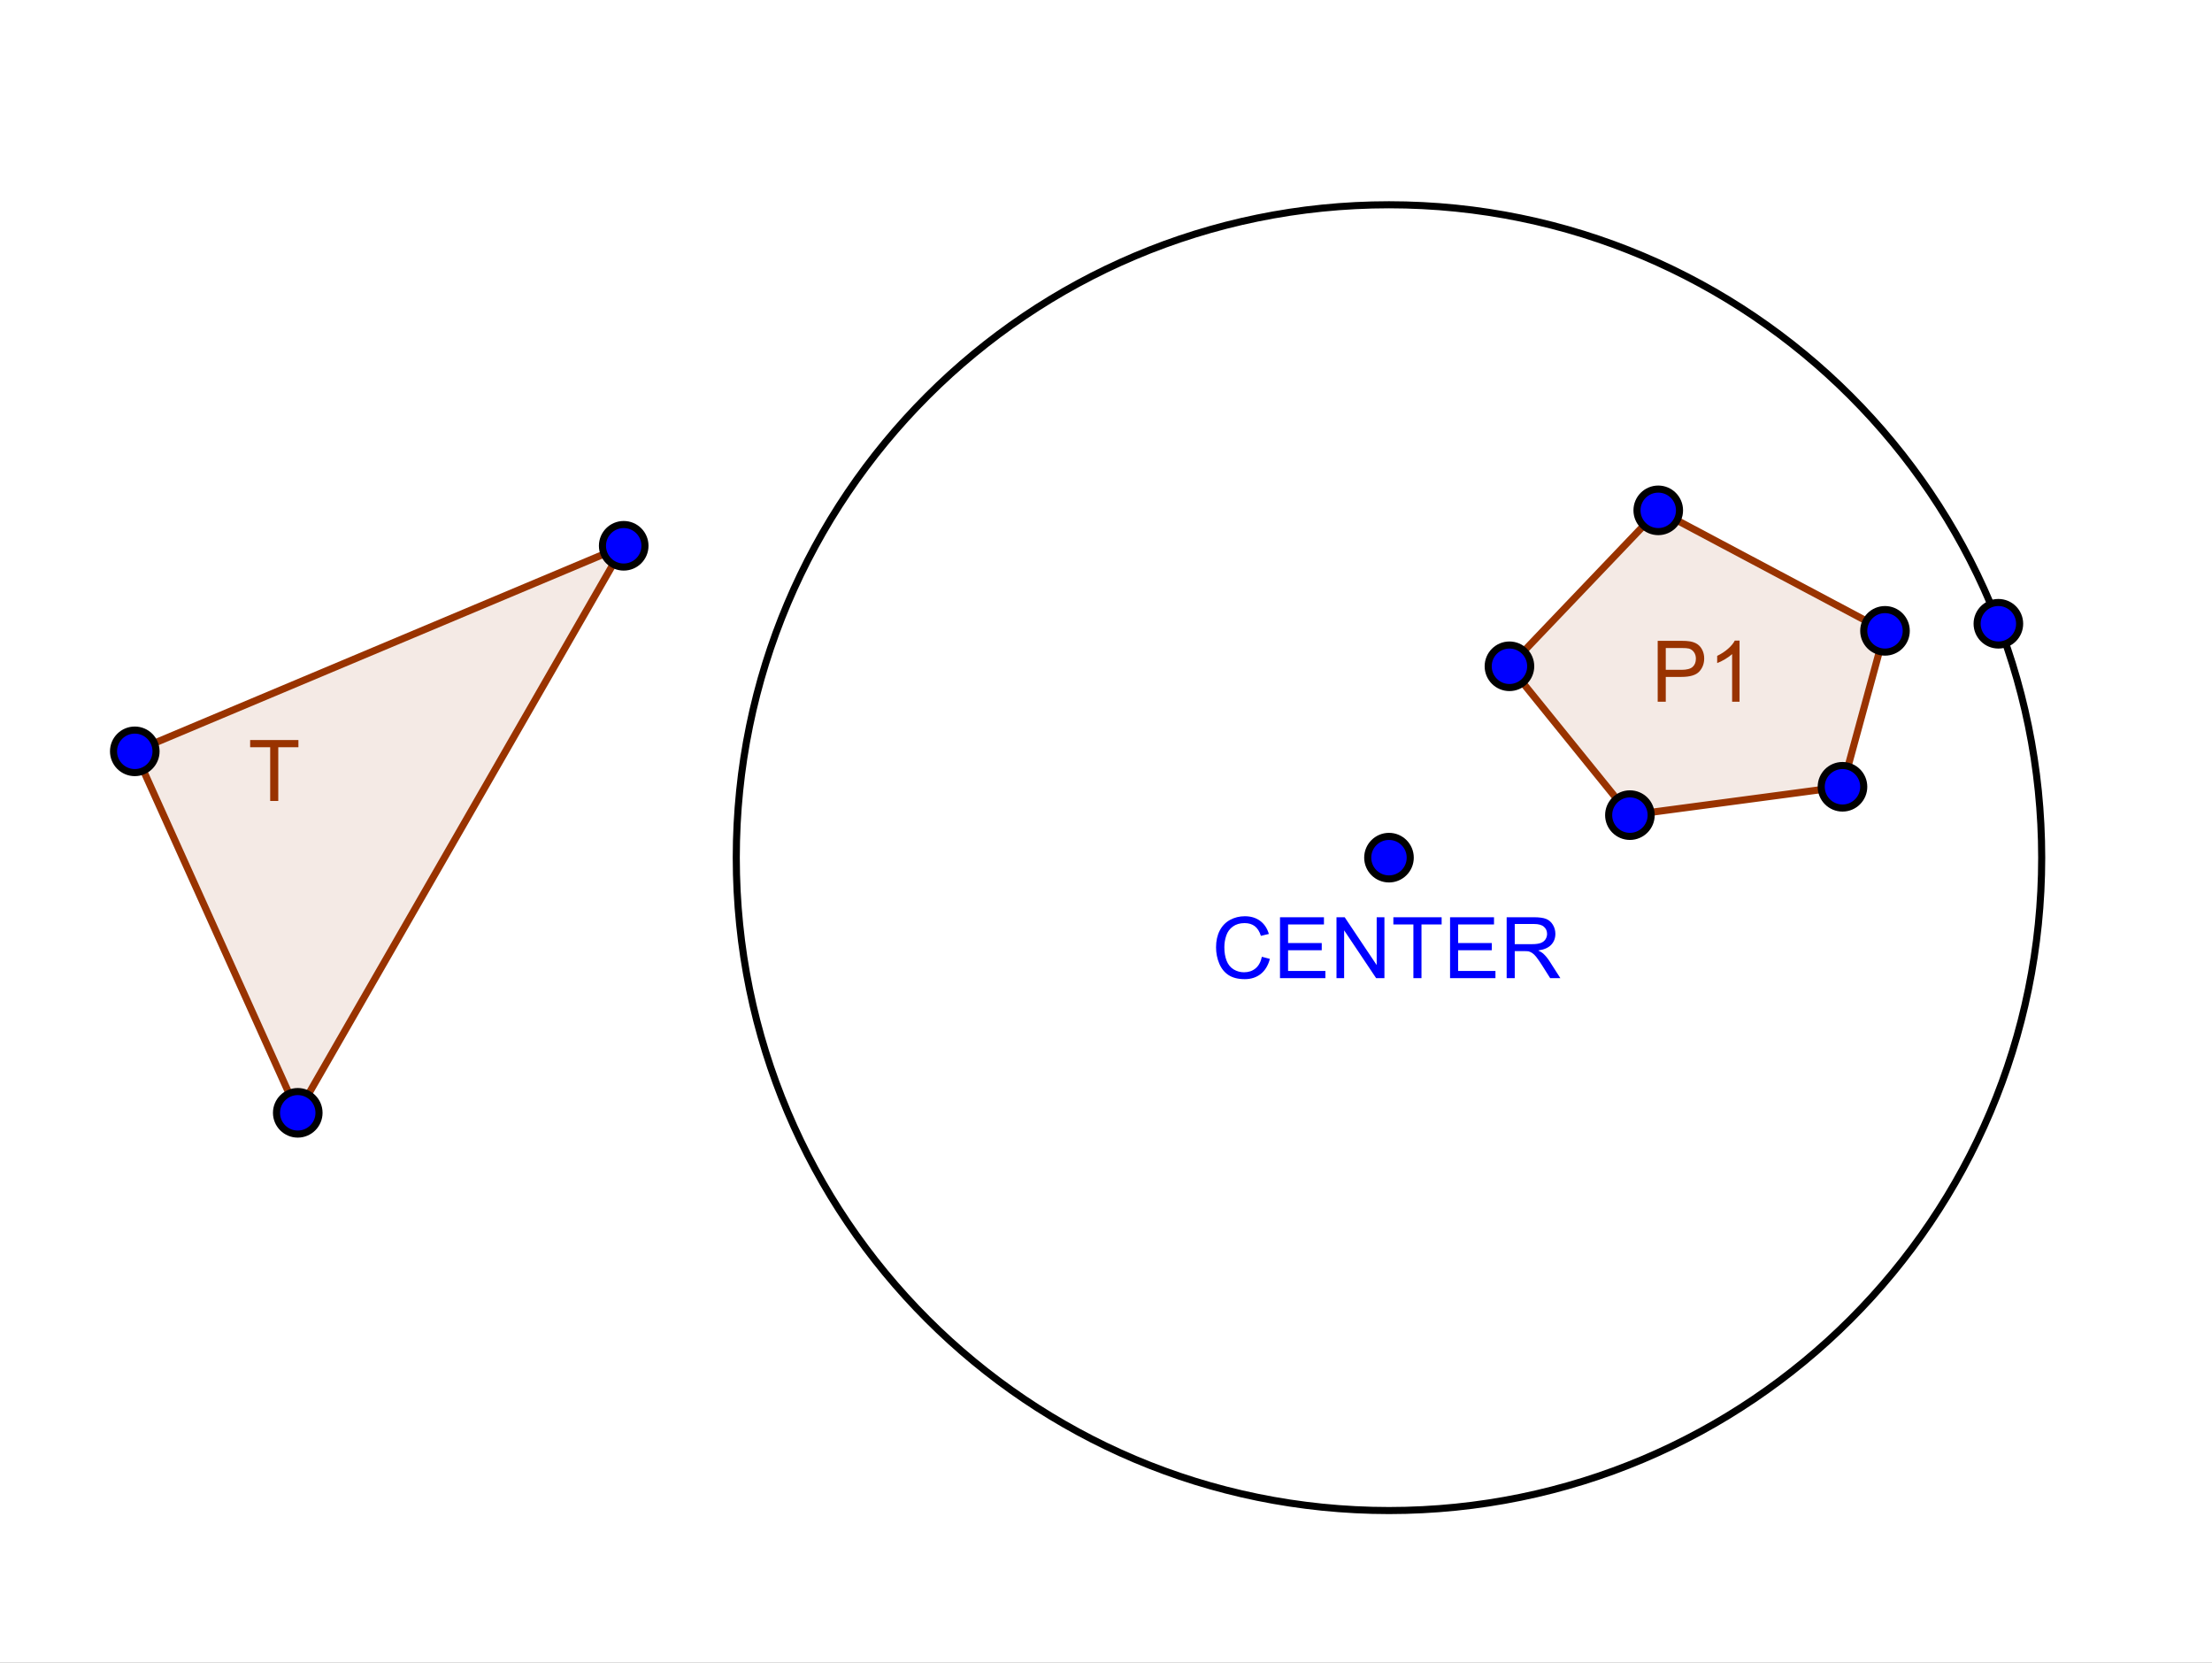 <?xml version="1.0" standalone="no"?>

<svg 
     version="1.1"
     baseProfile="full"
     xmlns="http://www.w3.org/2000/svg"
     xmlns:xlink="http://www.w3.org/1999/xlink"
     xmlns:ev="http://www.w3.org/2001/xml-events"
     x="0px"
     y="0px"
     width="177px"
     height="133px"
     viewBox="0 0 177 133"
     >
<rect x="0" y="0" width="177" height="133" fill="#808080" stroke="none"/>
<title></title>
<desc>Creator: FreeHEP Graphics2D Driver Producer: org.freehep.graphicsio.svg.SVGGraphics2D Revision: 12753  Source:  Date: Saturday, February 7, 2009 7:05:53 AM CST</desc>
<g stroke-linejoin="miter" stroke-dashoffset="0" stroke-dasharray="none" stroke-width="1" stroke-miterlimit="10" stroke-linecap="square">
<g transform="matrix(0.567, 0, 0, 0.567, -92.409, -15.874)">
<g fill-opacity="1" fill-rule="nonzero" stroke="none" fill="#ffffff">
  <path d="M 0 0 L 628 0 L 628 508 L 0 508 L 0 0 z"/>
</g> <!-- drawing style -->
</g> <!-- transform -->
<g transform="matrix(0.567, 0, 0, 0.567, -92.409, -15.874)">
<g fill-opacity="0.102" fill-rule="nonzero" stroke="none" fill="#993300">
  <path d="M 397 100 L 376 122 L 393 143 L 423 139 L 429 117 z"/>
</g> <!-- drawing style -->
</g> <!-- transform -->
<g transform="matrix(0.567, 0, 0, 0.567, -92.409, -15.874)">
<g fill-opacity="1" fill-rule="nonzero" stroke="none" fill="#993300">
  <path d="M 396.922 127 L 396.922 118.406 L 400.172 118.406 Q 401.016 118.406 401.469 118.484 Q 402.109 118.594 402.539 118.891 Q 402.969 119.188 403.227 119.719 Q 403.484 120.25 403.484 120.891 Q 403.484 121.984 402.789 122.742 Q 402.094 123.5 400.266 123.5 L 398.062 123.5 L 398.062 127 L 396.922 127 z M 398.062 122.5 L 400.281 122.5 Q 401.391 122.5 401.852 122.086 Q 402.312 121.672 402.312 120.922 Q 402.312 120.391 402.039 120.008 Q 401.766 119.625 401.328 119.5 Q 401.031 119.422 400.266 119.422 L 398.062 119.422 L 398.062 122.5 z M 408.473 127 L 407.426 127 L 407.426 120.281 Q 407.035 120.641 406.418 121.008 Q 405.801 121.375 405.316 121.547 L 405.316 120.531 Q 406.191 120.109 406.855 119.523 Q 407.52 118.938 407.801 118.375 L 408.473 118.375 L 408.473 127 z"/>
</g> <!-- drawing style -->
</g> <!-- transform -->
<g transform="matrix(0.567, 0, 0, 0.567, -92.409, -15.874)">
<g fill-opacity="0.102" fill-rule="nonzero" stroke="none" fill="#993300">
  <path d="M 182 134 L 205 185 L 251 105 z"/>
</g> <!-- drawing style -->
</g> <!-- transform -->
<g transform="matrix(0.567, 0, 0, 0.567, -92.409, -15.874)">
<g fill-opacity="1" fill-rule="nonzero" stroke="none" fill="#993300">
  <path d="M 201.109 141 L 201.109 133.422 L 198.281 133.422 L 198.281 132.406 L 205.094 132.406 L 205.094 133.422 L 202.25 133.422 L 202.25 141 L 201.109 141 z"/>
</g> <!-- drawing style -->
</g> <!-- transform -->
<g transform="matrix(0.567, 0, 0, 0.567, -92.409, -15.874)">
<g stroke-linejoin="round" stroke-linecap="round" fill="none" stroke-opacity="1" stroke="#000000">
  <path d="M 451.114 149 C 451.114 199.873 409.873 241.114 359 241.114 C 308.127 241.114 266.886 199.873 266.886 149 C 266.886 98.127 308.127 56.886 359 56.886 C 409.873 56.886 451.114 98.127 451.114 149 z"/>
</g> <!-- drawing style -->
</g> <!-- transform -->
<g transform="matrix(0.567, 0, 0, 0.567, -92.409, -15.874)">
<g stroke-linejoin="round" stroke-linecap="round" fill="none" stroke-opacity="1" stroke="#993300">
  <path d="M 397 100 L 376 122"/>
</g> <!-- drawing style -->
</g> <!-- transform -->
<g transform="matrix(0.567, 0, 0, 0.567, -92.409, -15.874)">
<g stroke-linejoin="round" stroke-linecap="round" fill="none" stroke-opacity="1" stroke="#993300">
  <path d="M 376 122 L 393 143"/>
</g> <!-- drawing style -->
</g> <!-- transform -->
<g transform="matrix(0.567, 0, 0, 0.567, -92.409, -15.874)">
<g stroke-linejoin="round" stroke-linecap="round" fill="none" stroke-opacity="1" stroke="#993300">
  <path d="M 393 143 L 423 139"/>
</g> <!-- drawing style -->
</g> <!-- transform -->
<g transform="matrix(0.567, 0, 0, 0.567, -92.409, -15.874)">
<g stroke-linejoin="round" stroke-linecap="round" fill="none" stroke-opacity="1" stroke="#993300">
  <path d="M 423 139 L 429 117"/>
</g> <!-- drawing style -->
</g> <!-- transform -->
<g transform="matrix(0.567, 0, 0, 0.567, -92.409, -15.874)">
<g stroke-linejoin="round" stroke-linecap="round" fill="none" stroke-opacity="1" stroke="#993300">
  <path d="M 429 117 L 397 100"/>
</g> <!-- drawing style -->
</g> <!-- transform -->
<g transform="matrix(0.567, 0, 0, 0.567, -92.409, -15.874)">
<g stroke-linejoin="round" stroke-linecap="round" fill="none" stroke-opacity="1" stroke="#993300">
  <path d="M 182 134 L 205 185"/>
</g> <!-- drawing style -->
</g> <!-- transform -->
<g transform="matrix(0.567, 0, 0, 0.567, -92.409, -15.874)">
<g stroke-linejoin="round" stroke-linecap="round" fill="none" stroke-opacity="1" stroke="#993300">
  <path d="M 205 185 L 251 105"/>
</g> <!-- drawing style -->
</g> <!-- transform -->
<g transform="matrix(0.567, 0, 0, 0.567, -92.409, -15.874)">
<g stroke-linejoin="round" stroke-linecap="round" fill="none" stroke-opacity="1" stroke="#993300">
  <path d="M 251 105 L 182 134"/>
</g> <!-- drawing style -->
</g> <!-- transform -->
<g transform="matrix(0.567, 0, 0, 0.567, -92.409, -15.874)">
<g fill-opacity="1" fill-rule="nonzero" stroke="none" fill="#0000ff">
  <path d="M 400 100 C 400 101.657 398.657 103 397 103 C 395.343 103 394 101.657 394 100 C 394 98.343 395.343 97 397 97 C 398.657 97 400 98.343 400 100 z"/>
</g> <!-- drawing style -->
</g> <!-- transform -->
<g transform="matrix(0.567, 0, 0, 0.567, -92.409, -15.874)">
<g stroke-linejoin="round" stroke-linecap="round" fill="none" stroke-opacity="1" stroke="#000000">
  <path d="M 400 100 C 400 101.657 398.657 103 397 103 C 395.343 103 394 101.657 394 100 C 394 98.343 395.343 97 397 97 C 398.657 97 400 98.343 400 100 z"/>
</g> <!-- drawing style -->
</g> <!-- transform -->
<g transform="matrix(0.567, 0, 0, 0.567, -92.409, -15.874)">
<g fill-opacity="1" fill-rule="nonzero" stroke="none" fill="#0000ff">
  <path d="M 379 122 C 379 123.657 377.657 125 376 125 C 374.343 125 373 123.657 373 122 C 373 120.343 374.343 119 376 119 C 377.657 119 379 120.343 379 122 z"/>
</g> <!-- drawing style -->
</g> <!-- transform -->
<g transform="matrix(0.567, 0, 0, 0.567, -92.409, -15.874)">
<g stroke-linejoin="round" stroke-linecap="round" fill="none" stroke-opacity="1" stroke="#000000">
  <path d="M 379 122 C 379 123.657 377.657 125 376 125 C 374.343 125 373 123.657 373 122 C 373 120.343 374.343 119 376 119 C 377.657 119 379 120.343 379 122 z"/>
</g> <!-- drawing style -->
</g> <!-- transform -->
<g transform="matrix(0.567, 0, 0, 0.567, -92.409, -15.874)">
<g fill-opacity="1" fill-rule="nonzero" stroke="none" fill="#0000ff">
  <path d="M 396 143 C 396 144.657 394.657 146 393 146 C 391.343 146 390 144.657 390 143 C 390 141.343 391.343 140 393 140 C 394.657 140 396 141.343 396 143 z"/>
</g> <!-- drawing style -->
</g> <!-- transform -->
<g transform="matrix(0.567, 0, 0, 0.567, -92.409, -15.874)">
<g stroke-linejoin="round" stroke-linecap="round" fill="none" stroke-opacity="1" stroke="#000000">
  <path d="M 396 143 C 396 144.657 394.657 146 393 146 C 391.343 146 390 144.657 390 143 C 390 141.343 391.343 140 393 140 C 394.657 140 396 141.343 396 143 z"/>
</g> <!-- drawing style -->
</g> <!-- transform -->
<g transform="matrix(0.567, 0, 0, 0.567, -92.409, -15.874)">
<g fill-opacity="1" fill-rule="nonzero" stroke="none" fill="#0000ff">
  <path d="M 426 139 C 426 140.657 424.657 142 423 142 C 421.343 142 420 140.657 420 139 C 420 137.343 421.343 136 423 136 C 424.657 136 426 137.343 426 139 z"/>
</g> <!-- drawing style -->
</g> <!-- transform -->
<g transform="matrix(0.567, 0, 0, 0.567, -92.409, -15.874)">
<g stroke-linejoin="round" stroke-linecap="round" fill="none" stroke-opacity="1" stroke="#000000">
  <path d="M 426 139 C 426 140.657 424.657 142 423 142 C 421.343 142 420 140.657 420 139 C 420 137.343 421.343 136 423 136 C 424.657 136 426 137.343 426 139 z"/>
</g> <!-- drawing style -->
</g> <!-- transform -->
<g transform="matrix(0.567, 0, 0, 0.567, -92.409, -15.874)">
<g fill-opacity="1" fill-rule="nonzero" stroke="none" fill="#0000ff">
  <path d="M 432 117 C 432 118.657 430.657 120 429 120 C 427.343 120 426 118.657 426 117 C 426 115.343 427.343 114 429 114 C 430.657 114 432 115.343 432 117 z"/>
</g> <!-- drawing style -->
</g> <!-- transform -->
<g transform="matrix(0.567, 0, 0, 0.567, -92.409, -15.874)">
<g stroke-linejoin="round" stroke-linecap="round" fill="none" stroke-opacity="1" stroke="#000000">
  <path d="M 432 117 C 432 118.657 430.657 120 429 120 C 427.343 120 426 118.657 426 117 C 426 115.343 427.343 114 429 114 C 430.657 114 432 115.343 432 117 z"/>
</g> <!-- drawing style -->
</g> <!-- transform -->
<g transform="matrix(0.567, 0, 0, 0.567, -92.409, -15.874)">
<g fill-opacity="1" fill-rule="nonzero" stroke="none" fill="#0000ff">
  <path d="M 362 149 C 362 150.657 360.657 152 359 152 C 357.343 152 356 150.657 356 149 C 356 147.343 357.343 146 359 146 C 360.657 146 362 147.343 362 149 z"/>
</g> <!-- drawing style -->
</g> <!-- transform -->
<g transform="matrix(0.567, 0, 0, 0.567, -92.409, -15.874)">
<g stroke-linejoin="round" stroke-linecap="round" fill="none" stroke-opacity="1" stroke="#000000">
  <path d="M 362 149 C 362 150.657 360.657 152 359 152 C 357.343 152 356 150.657 356 149 C 356 147.343 357.343 146 359 146 C 360.657 146 362 147.343 362 149 z"/>
</g> <!-- drawing style -->
</g> <!-- transform -->
<g transform="matrix(0.567, 0, 0, 0.567, -92.409, -15.874)">
<g fill-opacity="1" fill-rule="nonzero" stroke="none" fill="#0000ff">
  <path d="M 341.062 162.984 L 342.188 163.281 Q 341.828 164.672 340.906 165.406 Q 339.984 166.141 338.641 166.141 Q 337.25 166.141 336.375 165.578 Q 335.5 165.016 335.047 163.945 Q 334.594 162.875 334.594 161.641 Q 334.594 160.297 335.109 159.297 Q 335.625 158.297 336.57 157.781 Q 337.516 157.266 338.656 157.266 Q 339.938 157.266 340.82 157.922 Q 341.703 158.578 342.047 159.766 L 340.922 160.031 Q 340.625 159.094 340.055 158.664 Q 339.484 158.234 338.625 158.234 Q 337.641 158.234 336.977 158.711 Q 336.312 159.188 336.039 159.984 Q 335.766 160.781 335.766 161.641 Q 335.766 162.734 336.086 163.547 Q 336.406 164.359 337.078 164.766 Q 337.75 165.172 338.547 165.172 Q 339.5 165.172 340.164 164.625 Q 340.828 164.078 341.062 162.984 z M 343.619 166 L 343.619 157.406 L 349.822 157.406 L 349.822 158.422 L 344.76 158.422 L 344.76 161.047 L 349.51 161.047 L 349.51 162.062 L 344.76 162.062 L 344.76 164.984 L 350.025 164.984 L 350.025 166 L 343.619 166 z M 351.592 166 L 351.592 157.406 L 352.748 157.406 L 357.264 164.156 L 357.264 157.406 L 358.357 157.406 L 358.357 166 L 357.186 166 L 352.67 159.25 L 352.67 166 L 351.592 166 z M 362.445 166 L 362.445 158.422 L 359.617 158.422 L 359.617 157.406 L 366.43 157.406 L 366.43 158.422 L 363.586 158.422 L 363.586 166 L 362.445 166 z M 367.619 166 L 367.619 157.406 L 373.822 157.406 L 373.822 158.422 L 368.76 158.422 L 368.76 161.047 L 373.51 161.047 L 373.51 162.062 L 368.76 162.062 L 368.76 164.984 L 374.025 164.984 L 374.025 166 L 367.619 166 z M 375.607 166 L 375.607 157.406 L 379.42 157.406 Q 380.576 157.406 381.17 157.641 Q 381.764 157.875 382.123 158.461 Q 382.482 159.047 382.482 159.75 Q 382.482 160.672 381.889 161.297 Q 381.295 161.922 380.061 162.094 Q 380.514 162.312 380.748 162.516 Q 381.248 162.969 381.686 163.656 L 383.186 166 L 381.748 166 L 380.623 164.219 Q 380.123 163.438 379.803 163.031 Q 379.482 162.625 379.225 162.461 Q 378.967 162.297 378.701 162.219 Q 378.514 162.188 378.076 162.188 L 376.748 162.188 L 376.748 166 L 375.607 166 z M 376.748 161.203 L 379.201 161.203 Q 379.967 161.203 380.412 161.039 Q 380.857 160.875 381.084 160.523 Q 381.311 160.172 381.311 159.75 Q 381.311 159.141 380.865 158.75 Q 380.42 158.359 379.467 158.359 L 376.748 158.359 L 376.748 161.203 z"/>
</g> <!-- drawing style -->
</g> <!-- transform -->
<g transform="matrix(0.567, 0, 0, 0.567, -92.409, -15.874)">
<g fill-opacity="1" fill-rule="nonzero" stroke="none" fill="#0000ff">
  <path d="M 448 116 C 448 117.657 446.657 119 445 119 C 443.343 119 442 117.657 442 116 C 442 114.343 443.343 113 445 113 C 446.657 113 448 114.343 448 116 z"/>
</g> <!-- drawing style -->
</g> <!-- transform -->
<g transform="matrix(0.567, 0, 0, 0.567, -92.409, -15.874)">
<g stroke-linejoin="round" stroke-linecap="round" fill="none" stroke-opacity="1" stroke="#000000">
  <path d="M 448 116 C 448 117.657 446.657 119 445 119 C 443.343 119 442 117.657 442 116 C 442 114.343 443.343 113 445 113 C 446.657 113 448 114.343 448 116 z"/>
</g> <!-- drawing style -->
</g> <!-- transform -->
<g transform="matrix(0.567, 0, 0, 0.567, -92.409, -15.874)">
<g fill-opacity="1" fill-rule="nonzero" stroke="none" fill="#0000ff">
  <path d="M 185 134 C 185 135.657 183.657 137 182 137 C 180.343 137 179 135.657 179 134 C 179 132.343 180.343 131 182 131 C 183.657 131 185 132.343 185 134 z"/>
</g> <!-- drawing style -->
</g> <!-- transform -->
<g transform="matrix(0.567, 0, 0, 0.567, -92.409, -15.874)">
<g stroke-linejoin="round" stroke-linecap="round" fill="none" stroke-opacity="1" stroke="#000000">
  <path d="M 185 134 C 185 135.657 183.657 137 182 137 C 180.343 137 179 135.657 179 134 C 179 132.343 180.343 131 182 131 C 183.657 131 185 132.343 185 134 z"/>
</g> <!-- drawing style -->
</g> <!-- transform -->
<g transform="matrix(0.567, 0, 0, 0.567, -92.409, -15.874)">
<g fill-opacity="1" fill-rule="nonzero" stroke="none" fill="#0000ff">
  <path d="M 208 185 C 208 186.657 206.657 188 205 188 C 203.343 188 202 186.657 202 185 C 202 183.343 203.343 182 205 182 C 206.657 182 208 183.343 208 185 z"/>
</g> <!-- drawing style -->
</g> <!-- transform -->
<g transform="matrix(0.567, 0, 0, 0.567, -92.409, -15.874)">
<g stroke-linejoin="round" stroke-linecap="round" fill="none" stroke-opacity="1" stroke="#000000">
  <path d="M 208 185 C 208 186.657 206.657 188 205 188 C 203.343 188 202 186.657 202 185 C 202 183.343 203.343 182 205 182 C 206.657 182 208 183.343 208 185 z"/>
</g> <!-- drawing style -->
</g> <!-- transform -->
<g transform="matrix(0.567, 0, 0, 0.567, -92.409, -15.874)">
<g fill-opacity="1" fill-rule="nonzero" stroke="none" fill="#0000ff">
  <path d="M 254 105 C 254 106.657 252.657 108 251 108 C 249.343 108 248 106.657 248 105 C 248 103.343 249.343 102 251 102 C 252.657 102 254 103.343 254 105 z"/>
</g> <!-- drawing style -->
</g> <!-- transform -->
<g transform="matrix(0.567, 0, 0, 0.567, -92.409, -15.874)">
<g stroke-linejoin="round" stroke-linecap="round" fill="none" stroke-opacity="1" stroke="#000000">
  <path d="M 254 105 C 254 106.657 252.657 108 251 108 C 249.343 108 248 106.657 248 105 C 248 103.343 249.343 102 251 102 C 252.657 102 254 103.343 254 105 z"/>
</g> <!-- drawing style -->
</g> <!-- transform -->
</g> <!-- default stroke -->
</svg> <!-- bounding box -->
